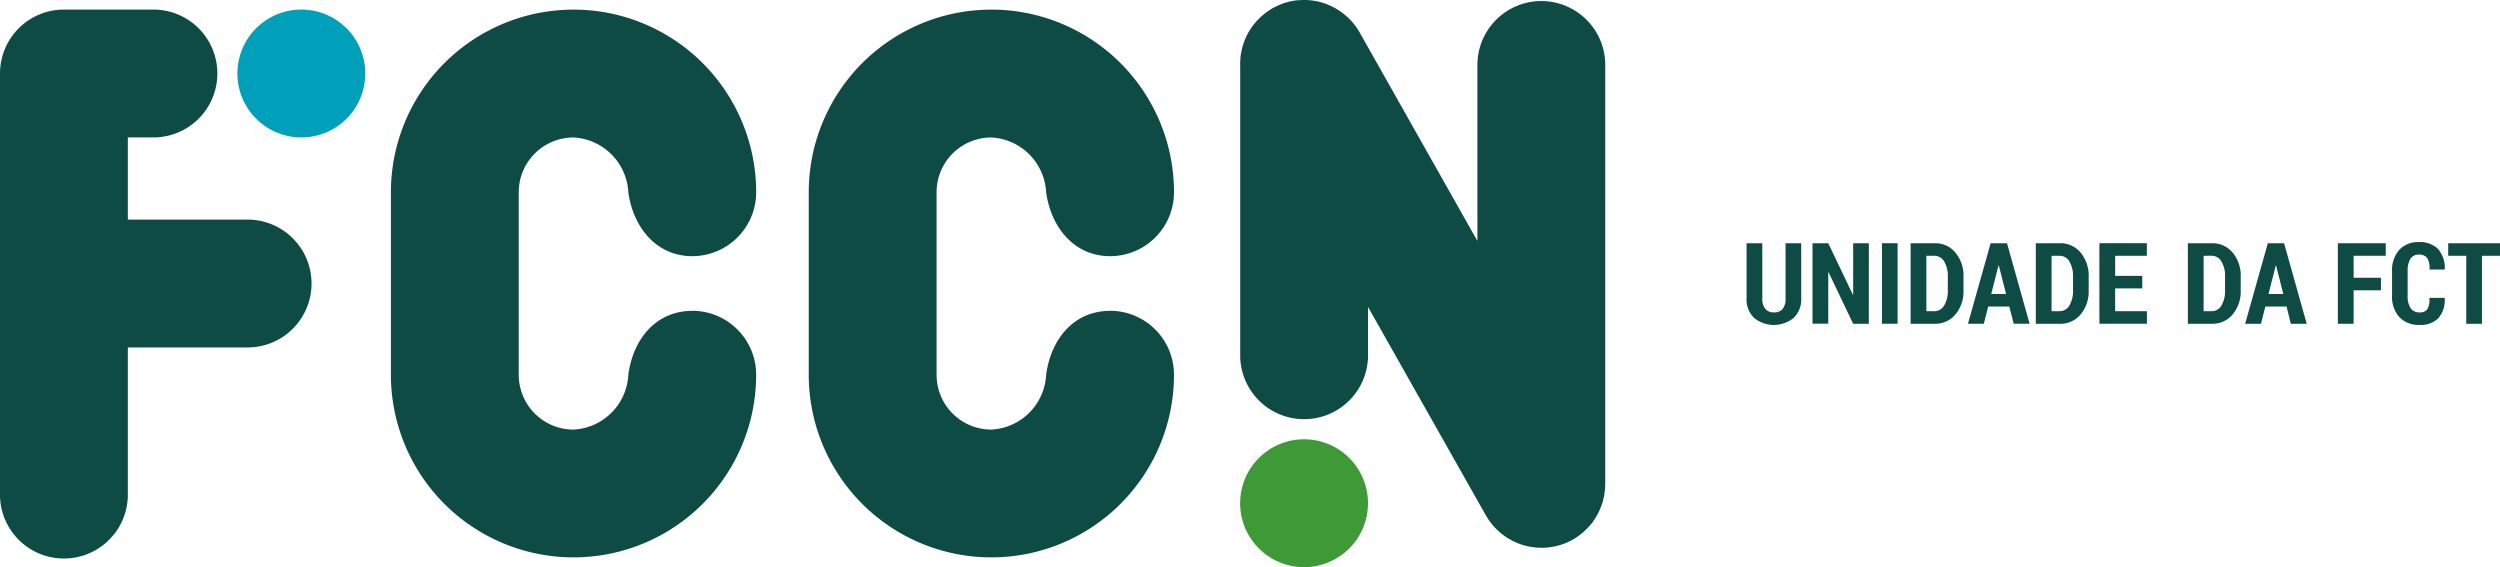<svg xmlns="http://www.w3.org/2000/svg" width="138.363" height="31.388" viewBox="0 0 138.363 31.388"><g transform="translate(-572 -412)"><g transform="translate(668.663 425.398)"><path d="M231.865,34.581v3.034a1.415,1.415,0,0,1-.419,1.1,1.732,1.732,0,0,1-2.186,0,1.421,1.421,0,0,1-.419-1.1V34.581h.871v3.034a.884.884,0,0,0,.168.6.591.591,0,0,0,.474.194.614.614,0,0,0,.481-.185.908.908,0,0,0,.164-.608V34.581Z" transform="translate(-228.84 -34.517)" fill="#0e4b44"/><path d="M237.927,39.038h-.866L235.7,36.189l-.018,0v2.845h-.872V34.581h.872l1.362,2.847.018-.007v-2.84h.866Z" transform="translate(-231.16 -34.517)" fill="#0e4b44"/><rect width="0.866" height="4.457" transform="translate(7.493 0.063)" fill="#0e4b44"/><path d="M243.693,39.038V34.581h1.346a1.426,1.426,0,0,1,1.132.519,1.974,1.974,0,0,1,.448,1.337v.75a1.972,1.972,0,0,1-.448,1.335,1.432,1.432,0,0,1-1.132.517Zm.872-3.763v3.068h.426a.628.628,0,0,0,.56-.317,1.573,1.573,0,0,0,.2-.842v-.756a1.556,1.556,0,0,0-.2-.836.623.623,0,0,0-.56-.317Z" transform="translate(-234.612 -34.517)" fill="#0e4b44"/><path d="M251.17,38.086H250l-.239.952h-.879l1.255-4.457h.906l1.251,4.457h-.877Zm-1-.695h.822l-.4-1.576h-.02Z" transform="translate(-236.628 -34.517)" fill="#0e4b44"/><path d="M255.026,39.038V34.581h1.346a1.433,1.433,0,0,1,1.134.519,1.982,1.982,0,0,1,.446,1.337v.75a1.98,1.98,0,0,1-.446,1.335,1.439,1.439,0,0,1-1.134.517Zm.872-3.763v3.068h.426a.63.63,0,0,0,.562-.317,1.6,1.6,0,0,0,.2-.842v-.756a1.579,1.579,0,0,0-.2-.836.625.625,0,0,0-.562-.317Z" transform="translate(-239.017 -34.517)" fill="#0e4b44"/><path d="M263.158,37.082h-1.5v1.262h1.758v.695h-2.63V34.581h2.626v.695h-1.754v1.111h1.5Z" transform="translate(-241.257 -34.518)" fill="#0e4b44"/><path d="M268.792,39.04V34.584h1.346a1.437,1.437,0,0,1,1.132.517,1.973,1.973,0,0,1,.446,1.337v.75a1.969,1.969,0,0,1-.446,1.335,1.435,1.435,0,0,1-1.132.517Zm.872-3.763v3.068h.426a.624.624,0,0,0,.56-.317,1.57,1.57,0,0,0,.2-.84v-.759a1.555,1.555,0,0,0-.2-.836.629.629,0,0,0-.56-.317Z" transform="translate(-244.367 -34.519)" fill="#0e4b44"/><path d="M276.269,38.086h-1.176l-.239.953h-.877l1.255-4.457h.9l1.253,4.457h-.88Zm-1-.695h.82l-.4-1.576h-.018Z" transform="translate(-246.382 -34.517)" fill="#0e4b44"/><path d="M284.755,37.188h-1.513V39.04h-.872V34.584h2.651v.693h-1.779v1.217h1.513Z" transform="translate(-249.644 -34.519)" fill="#0e4b44"/><path d="M290.181,37.563l.009.018a1.526,1.526,0,0,1-.349,1.107,1.369,1.369,0,0,1-1.045.374,1.477,1.477,0,0,1-1.107-.424,1.66,1.66,0,0,1-.412-1.2V36.106a1.7,1.7,0,0,1,.4-1.2,1.4,1.4,0,0,1,1.07-.429,1.418,1.418,0,0,1,1.073.38,1.617,1.617,0,0,1,.375,1.123l-.011.018h-.838a1.042,1.042,0,0,0-.119-.633.544.544,0,0,0-.481-.194.515.515,0,0,0-.451.23,1.262,1.262,0,0,0-.155.7v1.337a1.2,1.2,0,0,0,.166.7.572.572,0,0,0,.49.23.491.491,0,0,0,.437-.182,1.055,1.055,0,0,0,.109-.622Z" transform="translate(-251.551 -34.477)" fill="#0e4b44"/><path d="M295.225,35.277h-1V39.04h-.868V35.277h-1v-.693h2.87Z" transform="translate(-253.524 -34.519)" fill="#0e4b44"/></g><path d="M8.551,8.365a3.538,3.538,0,0,0,0-7.075H3.537A3.538,3.538,0,0,0,0,4.828V28.074a3.538,3.538,0,1,0,7.075,0V19.989h6.569a3.538,3.538,0,1,0,0-7.075H7.075V8.365Z" transform="translate(572 411.24)" fill="#0e4b44"/><path d="M125.726,17.965c-1.954,0-3.26,1.492-3.537,3.539a3.2,3.2,0,0,1-3.032,3.032,3.033,3.033,0,0,1-3.032-3.032V11.4a3.033,3.033,0,0,1,3.032-3.032,3.205,3.205,0,0,1,3.032,3.032c.277,1.986,1.583,3.538,3.537,3.538a3.538,3.538,0,0,0,3.539-3.538,10.107,10.107,0,1,0-20.215,0V21.5a10.107,10.107,0,0,0,20.215,0,3.538,3.538,0,0,0-3.539-3.539" transform="translate(507.71 411.24)" fill="#0e4b44"/><path d="M69.387,17.965c-1.953,0-3.26,1.492-3.536,3.539a3.2,3.2,0,0,1-3.032,3.032A3.033,3.033,0,0,1,59.786,21.5V11.4a3.033,3.033,0,0,1,3.032-3.032A3.206,3.206,0,0,1,65.851,11.4c.277,1.986,1.584,3.538,3.536,3.538A3.538,3.538,0,0,0,72.926,11.4a10.107,10.107,0,1,0-20.215,0V21.5a10.107,10.107,0,0,0,20.215,0,3.538,3.538,0,0,0-3.538-3.539" transform="translate(540.924 411.24)" fill="#0e4b44"/><path d="M167.218,62.771h0a3.538,3.538,0,1,0,3.537-3.537,3.538,3.538,0,0,0-3.537,3.537" transform="translate(473.418 377.079)" fill="#3e9a36"/><path d="M168.043,1.266c-.009.011-.02.021-.029.034-.061.075-.118.151-.173.231-.011.015-.021.03-.032.047-.05.075-.1.153-.142.231-.012.023-.024.046-.037.067q-.06.113-.11.229c-.012.029-.026.057-.038.087a2.272,2.272,0,0,0-.084.231c-.011.031-.022.061-.031.093-.026.083-.047.168-.066.252-.006.026-.012.052-.017.078-.02.1-.035.2-.048.3a.224.224,0,0,1,0,.035,3.5,3.5,0,0,0-.017.454V19.721a3.538,3.538,0,0,0,7.075,0V16.988l6.522,11.535c.017.031.037.058.055.087.038.063.076.126.117.185s.066.09.1.134.07.092.107.136.086.1.13.144.067.071.1.1c.049.048.1.092.148.135s.072.064.11.094.1.076.151.113.087.063.132.092.093.058.141.085.107.063.163.092c.041.021.082.04.124.06.064.031.128.06.194.086l.112.041c.07.025.14.049.213.069.04.012.078.021.117.031.071.018.141.035.213.049.048.009.1.015.144.021.064.009.127.02.191.025s.127.008.19.011c.043,0,.084.006.127.006l.029,0c.07,0,.141-.006.211-.011.048,0,.1,0,.142-.009s.118-.018.177-.028.118-.017.174-.029c.037-.008.073-.018.11-.028.078-.02.157-.038.234-.062.018-.006.037-.016.056-.021.094-.031.185-.066.275-.105l.043-.02c.093-.043.185-.087.273-.136l.014-.008c.02-.011.037-.025.055-.035.076-.046.153-.092.225-.142.037-.025.069-.052.1-.078.057-.043.112-.084.165-.13s.081-.072.121-.11.087-.08.127-.122.08-.084.118-.128.075-.084.11-.128l.1-.133c.035-.049.07-.1.1-.15s.05-.083.075-.124c.035-.06.069-.119.1-.179.018-.037.035-.073.052-.11.032-.069.063-.136.092-.208.012-.032.025-.067.037-.1.026-.073.052-.147.073-.222.011-.037.018-.072.027-.108.018-.073.037-.145.05-.22.009-.046.014-.093.021-.139.009-.064.02-.13.025-.2s.007-.126.009-.188c0-.043.008-.084.008-.127V3.537a3.538,3.538,0,0,0-7.075,0h0v9.8L173.878,1.881a3.666,3.666,0,0,0-.234-.378l-.037-.049c-.055-.075-.112-.148-.171-.219l-.073-.081c-.052-.055-.1-.112-.159-.165-.032-.031-.064-.058-.1-.087-.053-.047-.105-.093-.16-.138l-.105-.078c-.058-.043-.116-.084-.177-.122l-.1-.063c-.066-.038-.131-.076-.2-.11-.032-.017-.063-.03-.095-.046-.072-.035-.145-.067-.22-.1l-.092-.035c-.075-.028-.151-.052-.228-.075-.037-.011-.073-.018-.11-.028-.071-.018-.142-.035-.215-.049-.05-.009-.1-.017-.153-.023s-.119-.018-.179-.023-.147-.011-.22-.012c-.034,0-.066,0-.1,0l-.023,0c-.09,0-.182.006-.272.014-.026,0-.052,0-.078,0-.093.011-.186.024-.278.043l-.069.011c-.084.018-.167.041-.249.064-.03.009-.061.016-.092.025-.069.023-.138.049-.2.076-.043.016-.084.029-.126.048-.061.025-.121.057-.181.086-.044.023-.09.043-.133.067l-.039.018c-.052.031-.1.064-.151.1-.034.021-.069.043-.1.066-.072.049-.141.1-.208.154-.018.016-.04.031-.058.048a2.8,2.8,0,0,0-.213.193.391.391,0,0,0-.035.034c-.07.071-.136.144-.2.219" transform="translate(473.42 412)" fill="#0e4b44"/><path d="M32.013,4.828h0A3.538,3.538,0,1,0,35.55,1.29a3.538,3.538,0,0,0-3.537,3.538" transform="translate(553.127 411.24)" fill="#00a0ba"/></g></svg>